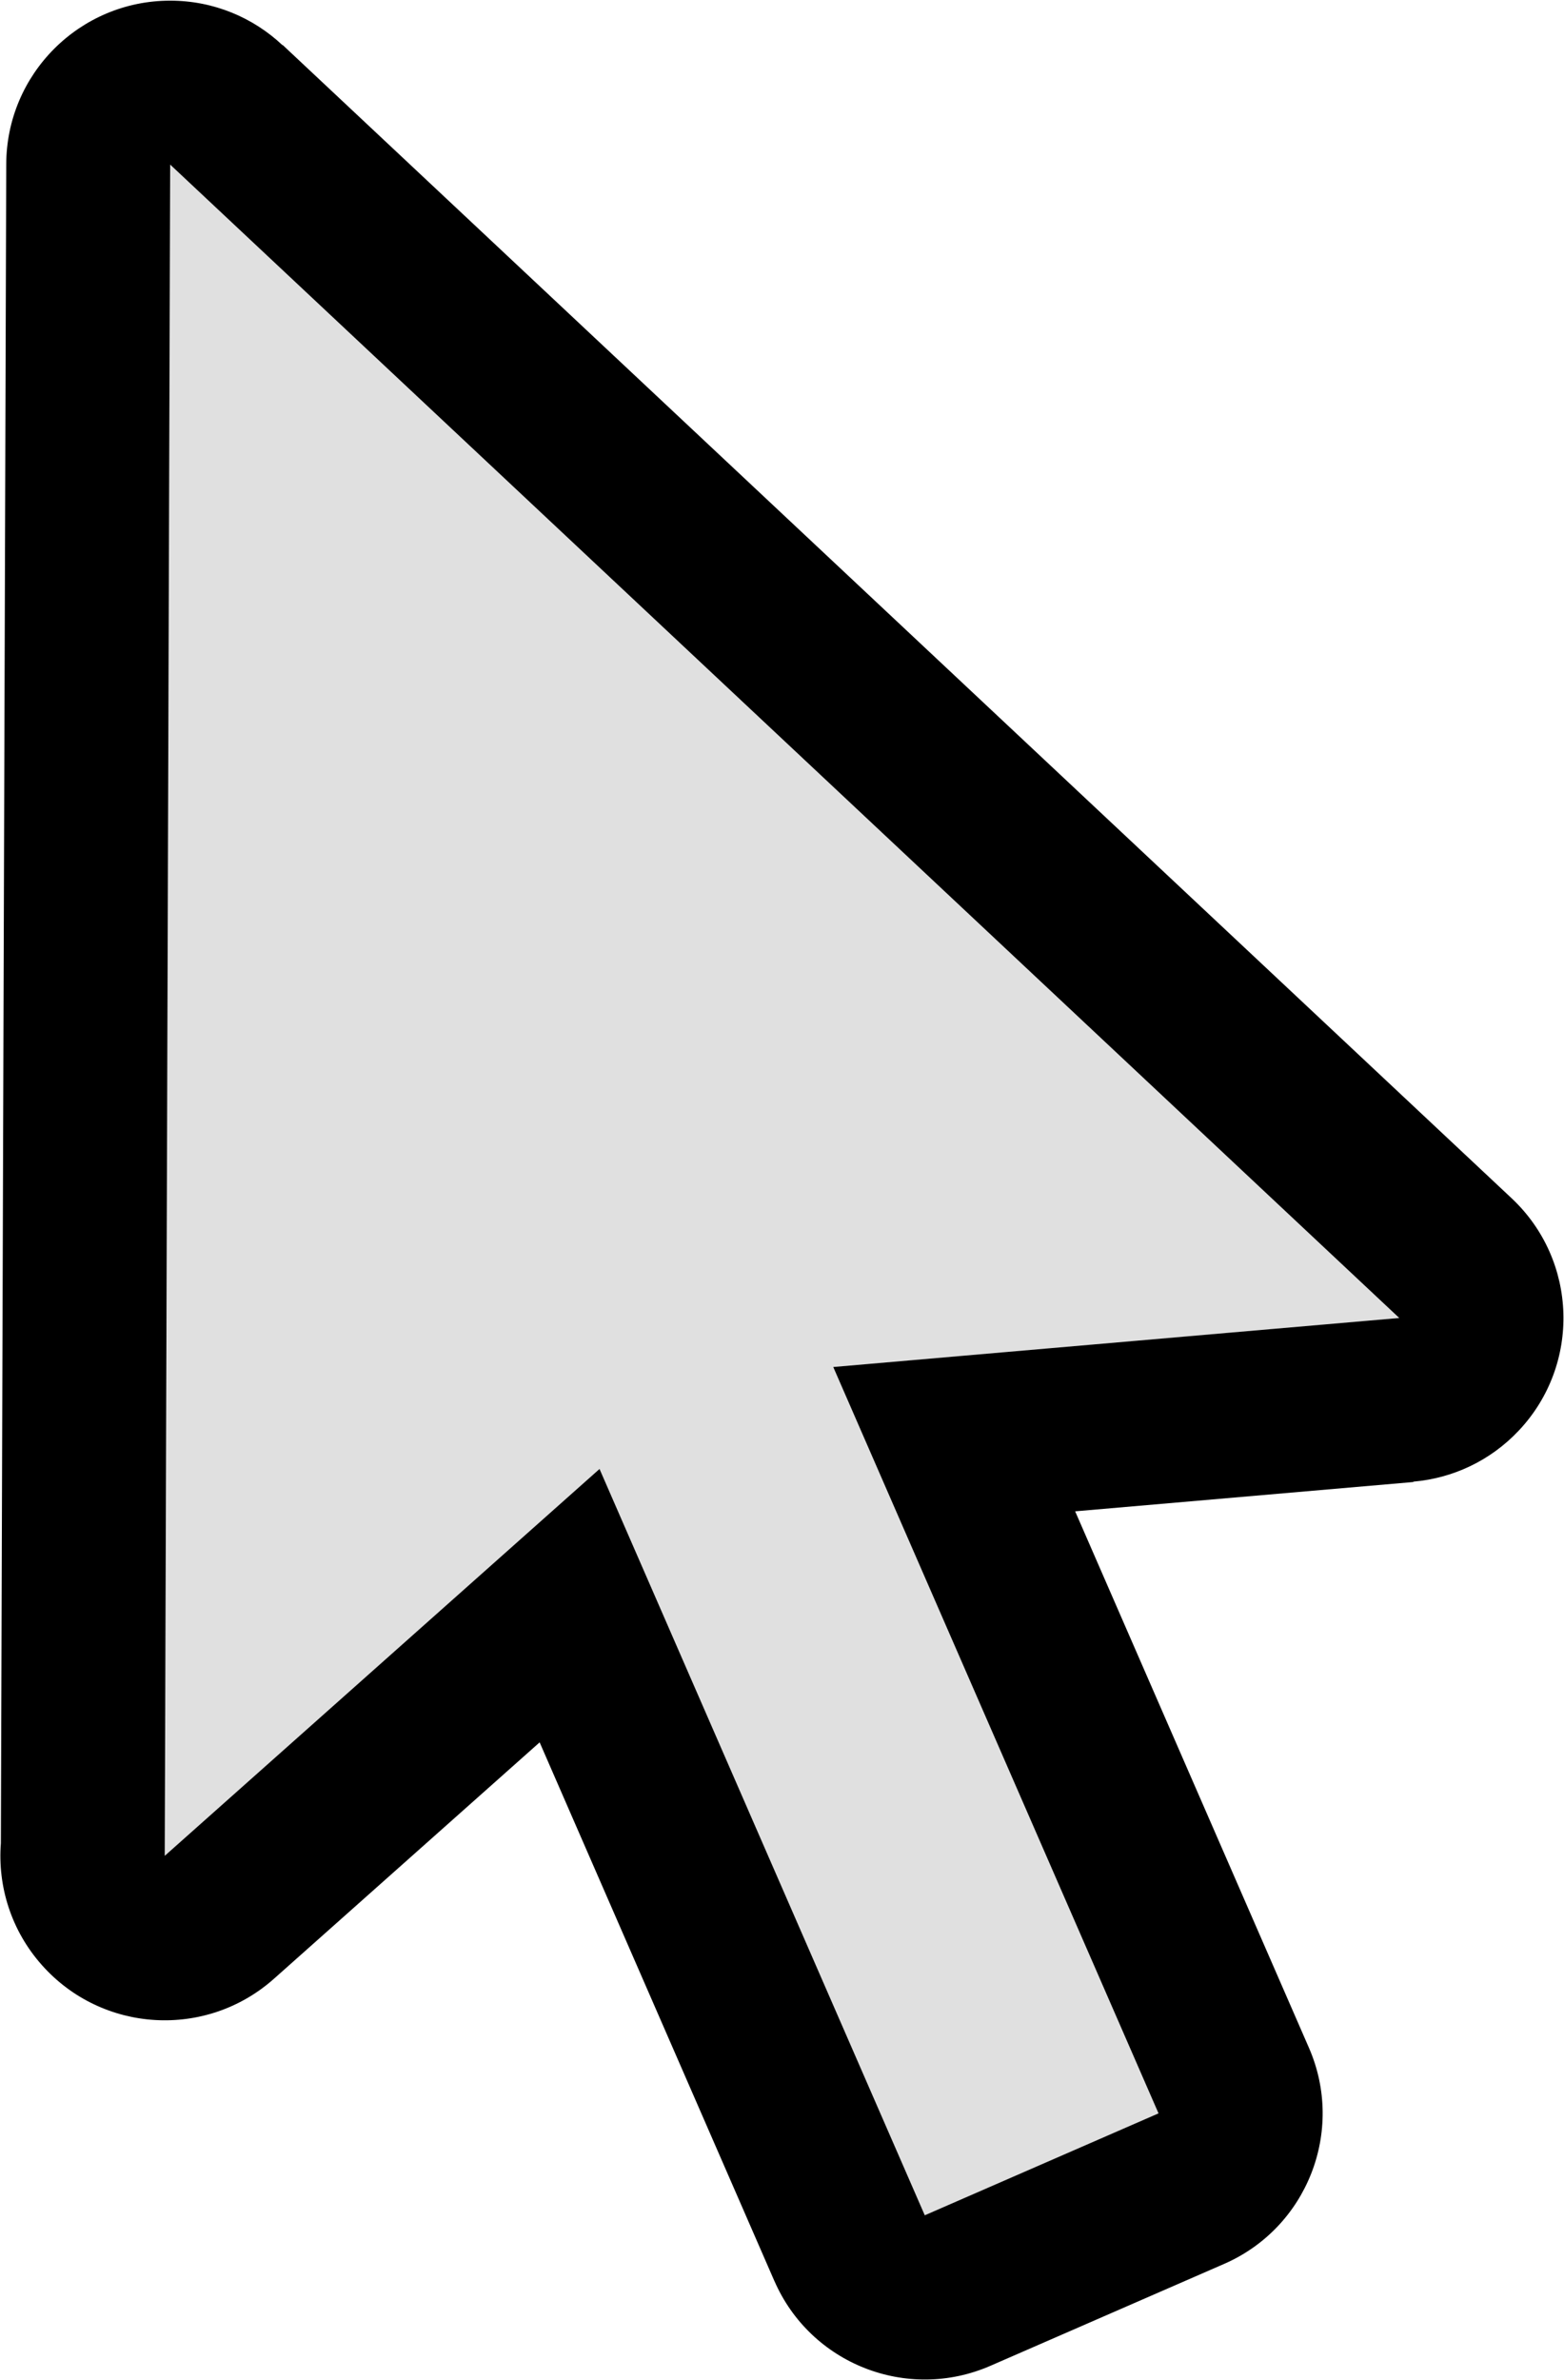 <?xml version="1.0" encoding="UTF-8"?>
<!DOCTYPE svg PUBLIC "-//W3C//DTD SVG 1.1//EN" "http://www.w3.org/Graphics/SVG/1.1/DTD/svg11.dtd">
<!-- Creator: CorelDRAW -->
<svg xmlns="http://www.w3.org/2000/svg" xml:space="preserve" width="1.32in" height="2.008in" version="1.1" style="shape-rendering:geometricPrecision; text-rendering:geometricPrecision; image-rendering:optimizeQuality; fill-rule:evenodd; clip-rule:evenodd"
viewBox="0 0 331.85 504.92"
 xmlns:xlink="http://www.w3.org/1999/xlink"
 xmlns:xodm="http://www.corel.com/coreldraw/odm/2003">
 <defs>
  <style type="text/css">
   <![CDATA[
    .fil1 {fill:black}
    .fil0 {fill:#E0E0E0;fill-rule:nonzero}
   ]]>
  </style>
 </defs>
 <g id="Layer_x0020_1">
  <g>
   <polygon class="fil0" points="196.23,469.98 127.2,311.65 34.93,393.72 36.08,34.93 296.93,279.62 176.8,290.02 245.83,448.36 "/>
   <path id="_1" class="fil1" d="M164.3 483.9l-49.81 -114.26 -56.37 50.14c-14.39,12.81 -36.44,11.53 -49.25,-2.87 -6.56,-7.37 -9.42,-16.75 -8.72,-25.86l1.14 -356.12c0,-19.21 15.58,-34.79 34.79,-34.79 9.23,0 17.61,3.59 23.84,9.45l0.04 -0.04 260.84 244.69c14.02,13.19 14.69,35.24 1.5,49.25 -6.12,6.5 -14.14,10.13 -22.38,10.84l0.01 0.08 -71.79 6.22 49.62 113.82c7.68,17.63 -0.38,38.16 -18.01,45.84l-49.6 21.62c-17.63,7.68 -38.16,-0.38 -45.84,-18.01zm31.93 -13.92l-69.03 -158.34 -92.27 82.07 1.15 -358.79 260.84 244.69 -120.12 10.4 69.03 158.34 -49.6 21.62z"/>
  </g>
 </g>
</svg>
